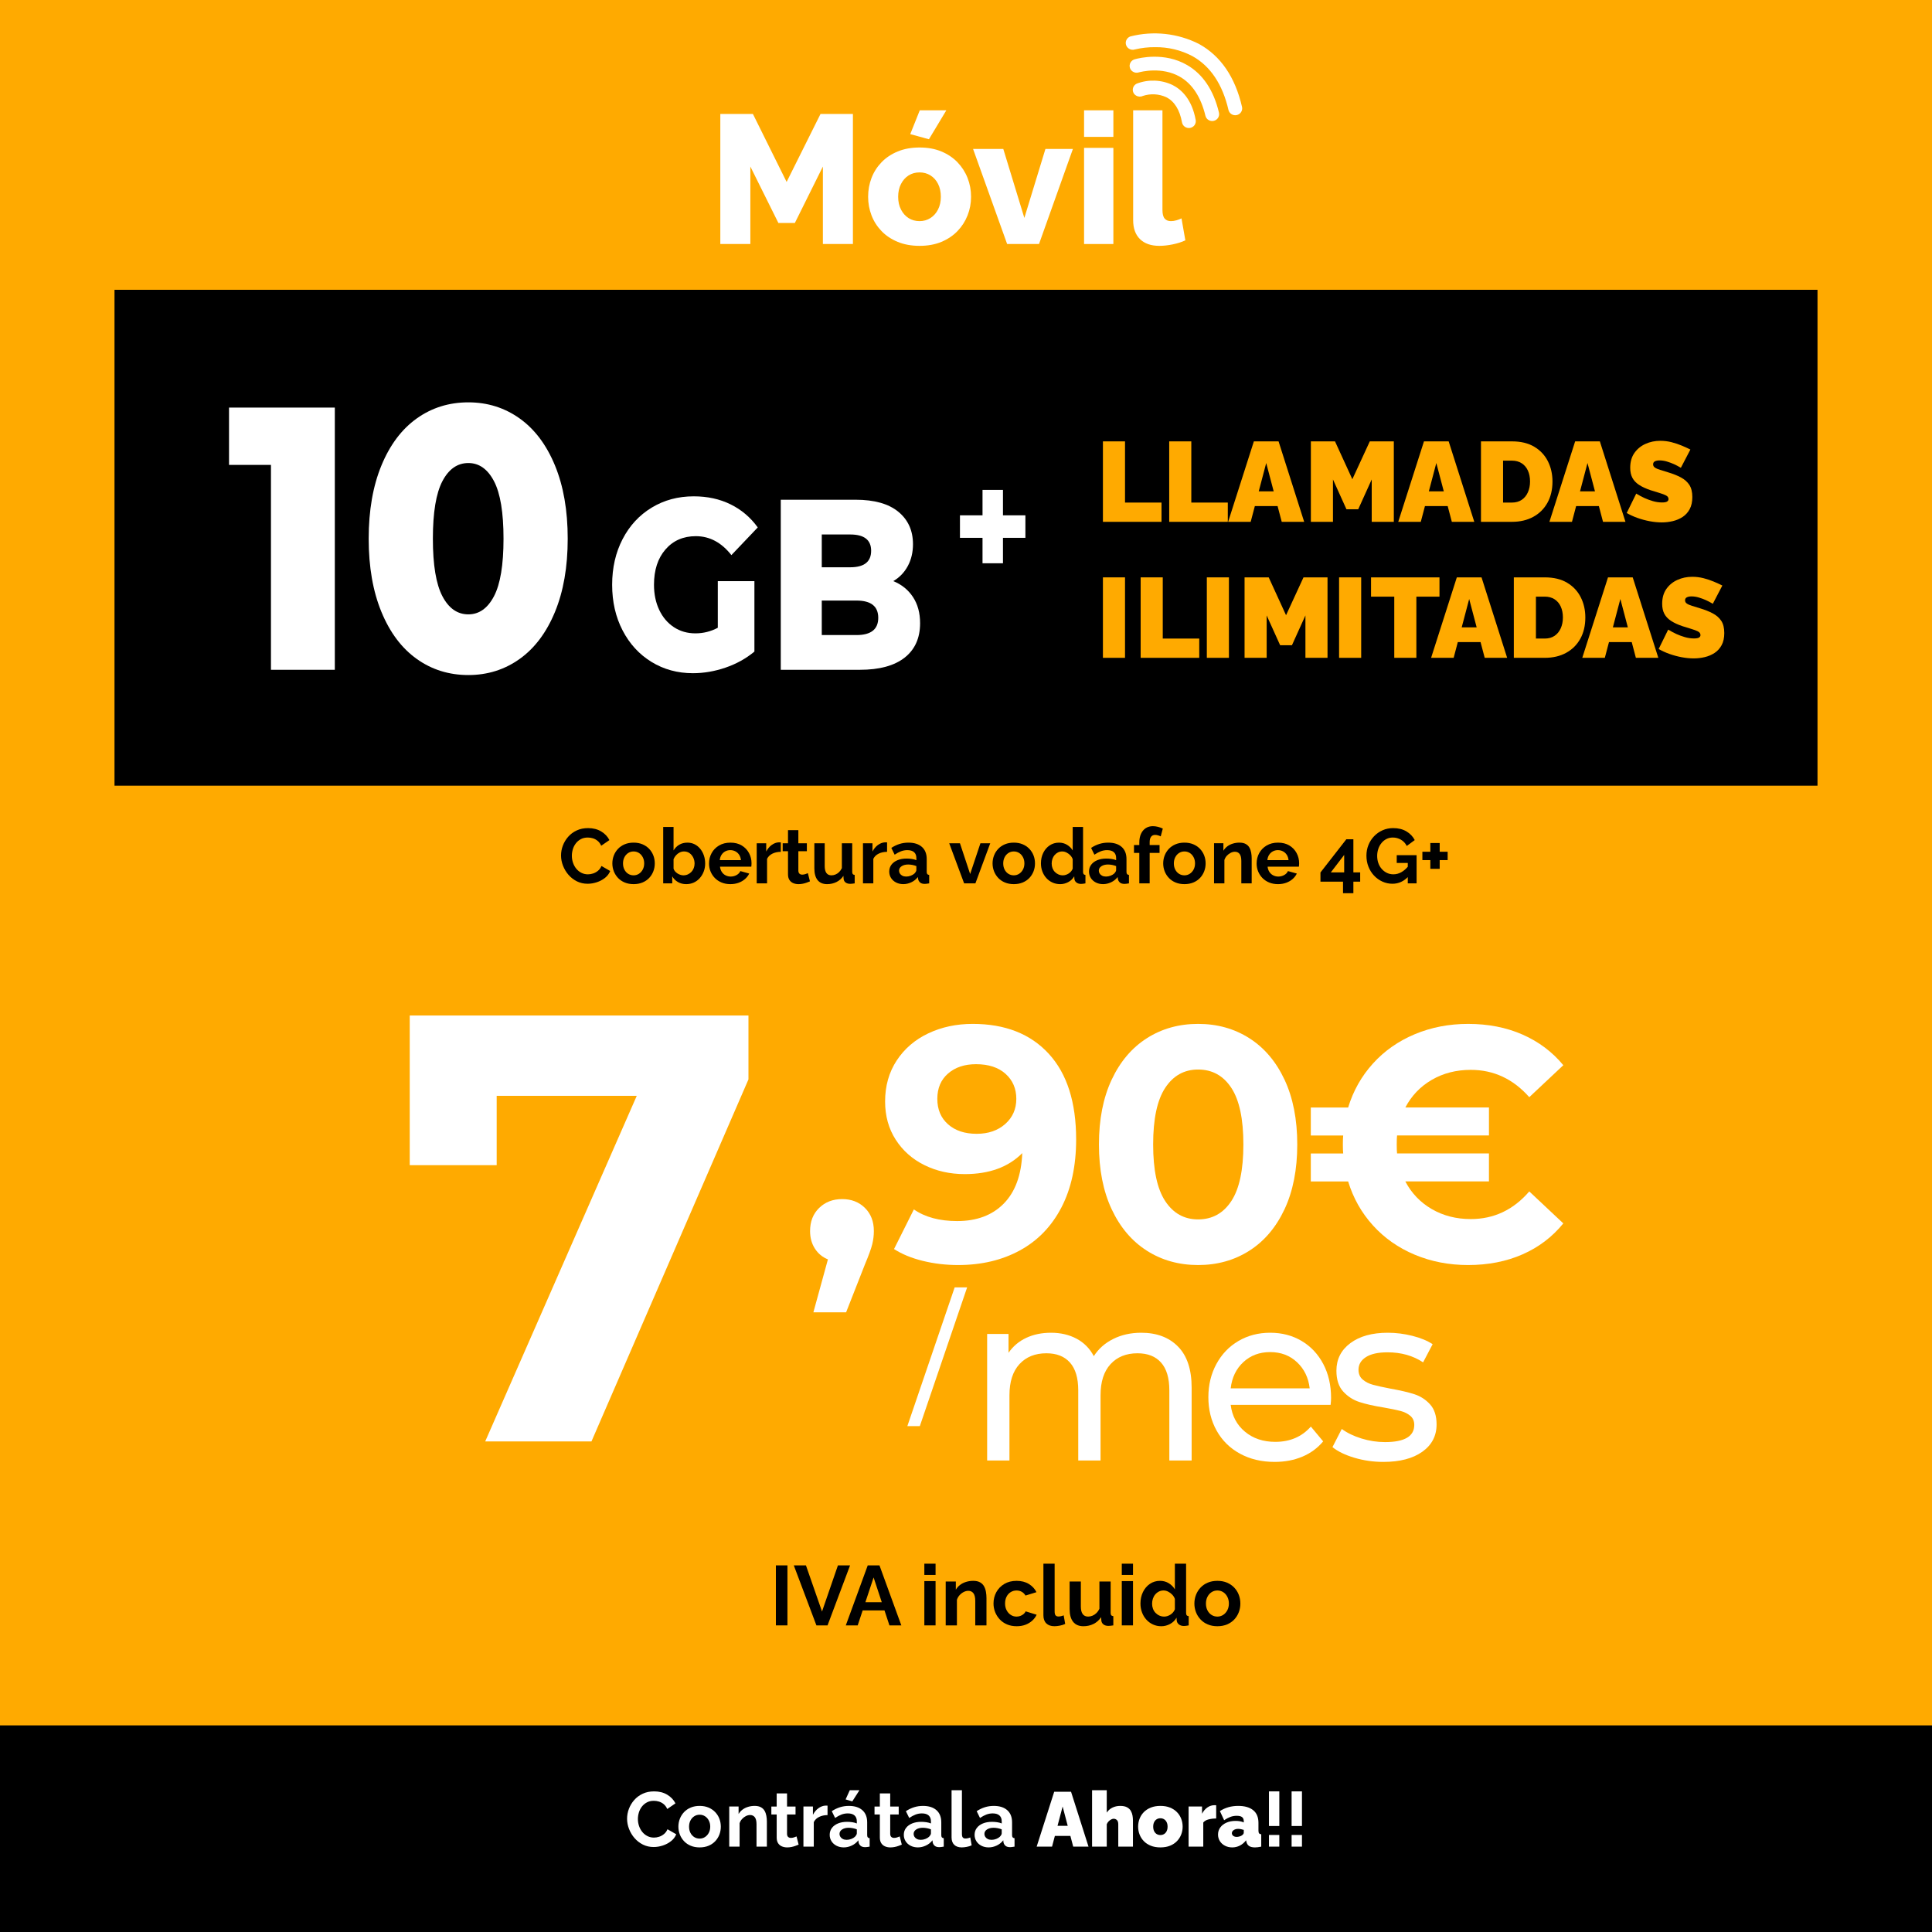 <?xml version="1.0" encoding="UTF-8"?>
<!-- Generator: Adobe Illustrator 16.0.0, SVG Export Plug-In . SVG Version: 6.00 Build 0)  -->
<svg xmlns="http://www.w3.org/2000/svg" xmlns:xlink="http://www.w3.org/1999/xlink" version="1.1" id="Capa_1" x="0px" y="0px" width="600px" height="600px" viewBox="-149.492 -638.114 600 600" xml:space="preserve">
<rect x="-149.492" y="-638.114" fill="#FFAA00" width="600" height="600"></rect>
<rect x="-149.492" y="-102.278" width="600" height="64.164"></rect>
<g>
	<path fill="#FFFFFF" d="M45.252-73.29c0-1.04,0.188-2.06,0.564-3.06c0.375-1,0.924-1.912,1.644-2.736   c0.72-0.824,1.6-1.479,2.64-1.968s2.224-0.732,3.552-0.732c1.568,0,2.924,0.345,4.068,1.032c1.144,0.688,1.996,1.584,2.556,2.688   l-2.544,1.752c-0.288-0.64-0.664-1.147-1.128-1.523c-0.464-0.376-0.96-0.64-1.488-0.792c-0.528-0.152-1.048-0.229-1.56-0.229   c-0.832,0-1.556,0.168-2.172,0.505c-0.616,0.336-1.132,0.775-1.548,1.319c-0.417,0.544-0.724,1.152-0.924,1.824   s-0.3,1.344-0.3,2.016c0,0.753,0.12,1.477,0.36,2.172c0.24,0.696,0.58,1.313,1.02,1.849s0.968,0.96,1.584,1.271   c0.616,0.313,1.292,0.469,2.028,0.469c0.528,0,1.063-0.088,1.608-0.265c0.543-0.176,1.048-0.456,1.512-0.84s0.824-0.88,1.08-1.488   l2.712,1.561c-0.336,0.848-0.884,1.568-1.644,2.16s-1.612,1.04-2.556,1.344c-0.944,0.304-1.88,0.456-2.808,0.456   c-1.216,0-2.328-0.252-3.336-0.756c-1.008-0.504-1.876-1.176-2.604-2.017c-0.729-0.84-1.296-1.783-1.704-2.832   C45.456-71.158,45.252-72.218,45.252-73.29z"></path>
</g>
<g>
	<path fill="#FFFFFF" d="M67.788-64.386c-1.024,0-1.944-0.171-2.76-0.511c-0.816-0.34-1.508-0.811-2.076-1.412   c-0.568-0.602-1.004-1.289-1.308-2.064c-0.304-0.775-0.456-1.591-0.456-2.445c0-0.869,0.152-1.692,0.456-2.468   c0.304-0.775,0.74-1.464,1.308-2.065c0.568-0.601,1.26-1.071,2.076-1.412c0.816-0.34,1.736-0.511,2.76-0.511   s1.94,0.171,2.748,0.511c0.808,0.341,1.5,0.812,2.076,1.412c0.576,0.602,1.012,1.29,1.308,2.065s0.444,1.599,0.444,2.468   c0,0.854-0.148,1.67-0.444,2.445s-0.728,1.463-1.296,2.064s-1.26,1.072-2.076,1.412C69.731-64.557,68.812-64.386,67.788-64.386z    M64.5-70.818c0,0.723,0.144,1.361,0.432,1.919s0.68,0.993,1.176,1.307c0.496,0.314,1.056,0.471,1.68,0.471   c0.608,0,1.16-0.161,1.656-0.482c0.496-0.322,0.892-0.761,1.188-1.318c0.296-0.557,0.444-1.196,0.444-1.919   c0-0.706-0.148-1.342-0.444-1.907c-0.296-0.564-0.692-1.004-1.188-1.318c-0.497-0.313-1.048-0.471-1.656-0.471   c-0.624,0-1.184,0.161-1.68,0.482c-0.496,0.322-0.888,0.762-1.176,1.318C64.644-72.18,64.5-71.54,64.5-70.818z"></path>
</g>
<g>
	<path fill="#FFFFFF" d="M88.667-64.626h-3.216v-6.954c0-0.993-0.176-1.719-0.528-2.176c-0.353-0.457-0.84-0.687-1.464-0.687   c-0.432,0-0.868,0.11-1.308,0.328c-0.44,0.22-0.836,0.521-1.188,0.902c-0.353,0.383-0.608,0.824-0.768,1.324v7.262h-3.216v-12.456   h2.904v2.323c0.32-0.537,0.728-0.992,1.224-1.364s1.068-0.656,1.716-0.854c0.648-0.197,1.332-0.297,2.052-0.297   c0.784,0,1.428,0.14,1.932,0.416s0.888,0.648,1.152,1.115c0.264,0.467,0.448,0.992,0.552,1.578   c0.104,0.585,0.156,1.179,0.156,1.779V-64.626z"></path>
</g>
<g>
	<path fill="#FFFFFF" d="M98.531-65.25c-0.272,0.112-0.6,0.24-0.984,0.384c-0.384,0.145-0.796,0.26-1.236,0.349   c-0.44,0.087-0.884,0.132-1.332,0.132c-0.592,0-1.137-0.104-1.632-0.31c-0.496-0.206-0.892-0.535-1.188-0.986   c-0.296-0.452-0.444-1.042-0.444-1.771v-7.157h-1.656v-2.472h1.656v-4.08h3.216v4.08h2.64v2.472h-2.64v6.064   c0.016,0.427,0.136,0.734,0.36,0.924s0.504,0.284,0.84,0.284s0.664-0.056,0.984-0.168c0.32-0.112,0.576-0.208,0.768-0.288   L98.531-65.25z"></path>
</g>
<g>
	<path fill="#FFFFFF" d="M107.507-74.418c-0.976,0-1.848,0.188-2.616,0.564s-1.32,0.916-1.656,1.619v7.608h-3.216v-12.456h2.952   v2.568c0.448-0.864,1.016-1.544,1.704-2.04c0.688-0.496,1.416-0.769,2.184-0.816c0.176,0,0.312,0,0.408,0   c0.096,0,0.176,0.009,0.24,0.024V-74.418z"></path>
</g>
<g>
	<path fill="#FFFFFF" d="M108.178-68.299c0-0.806,0.228-1.514,0.684-2.122s1.092-1.079,1.908-1.411s1.752-0.498,2.808-0.498   c0.528,0,1.064,0.04,1.608,0.12s1.016,0.208,1.416,0.384v-0.669c0-0.785-0.236-1.39-0.708-1.814   c-0.472-0.424-1.172-0.637-2.1-0.637c-0.688,0-1.344,0.12-1.968,0.36s-1.28,0.592-1.968,1.056l-1.032-2.111   c0.832-0.544,1.684-0.952,2.556-1.225c0.872-0.271,1.788-0.408,2.748-0.408c1.792,0,3.188,0.442,4.188,1.326   c1,0.883,1.5,2.145,1.5,3.785v3.951c0,0.331,0.06,0.568,0.18,0.71s0.316,0.229,0.588,0.26v2.616   c-0.288,0.048-0.548,0.088-0.78,0.12s-0.428,0.048-0.588,0.048c-0.64,0-1.125-0.144-1.452-0.432   c-0.328-0.288-0.532-0.64-0.612-1.057l-0.072-0.647c-0.544,0.704-1.224,1.248-2.04,1.632s-1.648,0.576-2.496,0.576   c-0.832,0-1.58-0.171-2.244-0.51c-0.664-0.34-1.185-0.807-1.56-1.399C108.366-66.888,108.178-67.556,108.178-68.299z    M116.001-67.674c0.176-0.188,0.32-0.374,0.432-0.562c0.112-0.188,0.168-0.358,0.168-0.515v-1.241   c-0.384-0.155-0.8-0.276-1.248-0.362c-0.448-0.085-0.872-0.129-1.272-0.129c-0.832,0-1.516,0.176-2.052,0.527   c-0.537,0.351-0.804,0.814-0.804,1.392c0,0.313,0.088,0.609,0.264,0.89c0.176,0.28,0.432,0.507,0.768,0.679s0.735,0.257,1.2,0.257   c0.48,0,0.952-0.089,1.416-0.269C115.337-67.187,115.714-67.408,116.001-67.674z M115.186-78.666l-2.064-0.624l1.296-2.855h3   L115.186-78.666z"></path>
</g>
<g>
	<path fill="#FFFFFF" d="M130.571-65.25c-0.272,0.112-0.6,0.24-0.984,0.384c-0.384,0.145-0.796,0.26-1.236,0.349   c-0.44,0.087-0.884,0.132-1.332,0.132c-0.592,0-1.137-0.104-1.632-0.31c-0.496-0.206-0.892-0.535-1.188-0.986   c-0.296-0.452-0.444-1.042-0.444-1.771v-7.157h-1.656v-2.472h1.656v-4.08h3.216v4.08h2.64v2.472h-2.64v6.064   c0.016,0.427,0.136,0.734,0.36,0.924s0.504,0.284,0.84,0.284s0.664-0.056,0.984-0.168c0.32-0.112,0.576-0.208,0.768-0.288   L130.571-65.25z"></path>
</g>
<g>
	<path fill="#FFFFFF" d="M131.194-68.299c0-0.806,0.228-1.514,0.684-2.122s1.092-1.079,1.908-1.411s1.752-0.498,2.808-0.498   c0.528,0,1.064,0.04,1.608,0.12s1.016,0.208,1.416,0.384v-0.669c0-0.785-0.236-1.39-0.708-1.814   c-0.472-0.424-1.172-0.637-2.1-0.637c-0.688,0-1.344,0.12-1.968,0.36s-1.28,0.592-1.968,1.056l-1.032-2.111   c0.832-0.544,1.684-0.952,2.556-1.225c0.872-0.271,1.788-0.408,2.748-0.408c1.792,0,3.188,0.442,4.188,1.326   c1,0.883,1.5,2.145,1.5,3.785v3.951c0,0.331,0.06,0.568,0.18,0.71s0.316,0.229,0.588,0.26v2.616   c-0.288,0.048-0.548,0.088-0.78,0.12s-0.428,0.048-0.588,0.048c-0.64,0-1.125-0.144-1.452-0.432   c-0.328-0.288-0.532-0.64-0.612-1.057l-0.072-0.647c-0.544,0.704-1.224,1.248-2.04,1.632s-1.648,0.576-2.496,0.576   c-0.832,0-1.58-0.171-2.244-0.51c-0.664-0.34-1.185-0.807-1.56-1.399C131.382-66.888,131.194-67.556,131.194-68.299z    M139.018-67.674c0.176-0.188,0.32-0.374,0.432-0.562c0.112-0.188,0.168-0.358,0.168-0.515v-1.241   c-0.384-0.155-0.8-0.276-1.248-0.362c-0.448-0.085-0.872-0.129-1.272-0.129c-0.832,0-1.516,0.176-2.052,0.527   c-0.537,0.351-0.804,0.814-0.804,1.392c0,0.313,0.088,0.609,0.264,0.89c0.176,0.28,0.432,0.507,0.768,0.679s0.735,0.257,1.2,0.257   c0.48,0,0.952-0.089,1.416-0.269C138.354-67.187,138.73-67.408,139.018-67.674z"></path>
</g>
<g>
	<path fill="#FFFFFF" d="M146.026-82.146h3.216v13.53c0,0.579,0.096,0.968,0.288,1.169c0.192,0.2,0.456,0.301,0.792,0.301   c0.256,0,0.52-0.032,0.792-0.097c0.272-0.063,0.512-0.144,0.72-0.24l0.432,2.448c-0.432,0.208-0.936,0.368-1.512,0.48   c-0.576,0.111-1.096,0.168-1.56,0.168c-1.008,0-1.788-0.269-2.34-0.807c-0.552-0.537-0.828-1.304-0.828-2.298V-82.146z"></path>
</g>
<g>
	<path fill="#FFFFFF" d="M153.177-68.299c0-0.806,0.228-1.514,0.684-2.122s1.092-1.079,1.908-1.411s1.752-0.498,2.808-0.498   c0.528,0,1.064,0.04,1.608,0.12s1.016,0.208,1.416,0.384v-0.669c0-0.785-0.236-1.39-0.708-1.814   c-0.472-0.424-1.172-0.637-2.1-0.637c-0.688,0-1.344,0.12-1.968,0.36s-1.28,0.592-1.968,1.056l-1.032-2.111   c0.832-0.544,1.684-0.952,2.556-1.225c0.872-0.271,1.788-0.408,2.748-0.408c1.792,0,3.188,0.442,4.188,1.326   c1,0.883,1.5,2.145,1.5,3.785v3.951c0,0.331,0.06,0.568,0.18,0.71s0.316,0.229,0.588,0.26v2.616   c-0.288,0.048-0.548,0.088-0.78,0.12s-0.428,0.048-0.588,0.048c-0.64,0-1.125-0.144-1.452-0.432   c-0.328-0.288-0.532-0.64-0.612-1.057l-0.072-0.647c-0.544,0.704-1.224,1.248-2.04,1.632s-1.648,0.576-2.496,0.576   c-0.832,0-1.58-0.171-2.244-0.51c-0.664-0.34-1.185-0.807-1.56-1.399C153.365-66.888,153.177-67.556,153.177-68.299z M161-67.674   c0.176-0.188,0.32-0.374,0.432-0.562c0.112-0.188,0.168-0.358,0.168-0.515v-1.241c-0.384-0.155-0.8-0.276-1.248-0.362   c-0.448-0.085-0.872-0.129-1.272-0.129c-0.832,0-1.516,0.176-2.052,0.527c-0.537,0.351-0.804,0.814-0.804,1.392   c0,0.313,0.088,0.609,0.264,0.89c0.176,0.28,0.432,0.507,0.768,0.679s0.735,0.257,1.2,0.257c0.48,0,0.952-0.089,1.416-0.269   C160.336-67.187,160.713-67.408,161-67.674z"></path>
</g>
<g>
	<path fill="#FFFFFF" d="M177.9-81.666h5.232l5.424,17.04h-4.752l-0.881-3.336h-4.814l-0.881,3.336h-4.776L177.9-81.666z    M182.1-71.082l-1.583-6l-1.583,6H182.1z"></path>
</g>
<g>
	<path fill="#FFFFFF" d="M202.356-64.626h-4.56v-6.931c0-0.609-0.14-1.05-0.42-1.323c-0.28-0.273-0.628-0.41-1.044-0.41   c-0.192,0-0.429,0.068-0.708,0.204c-0.28,0.137-0.548,0.333-0.804,0.591c-0.256,0.257-0.456,0.56-0.6,0.908v6.961h-4.56v-17.52   h4.56v6.948c0.448-0.677,1.036-1.191,1.764-1.546c0.728-0.354,1.532-0.531,2.412-0.531c0.896,0,1.608,0.146,2.136,0.437   s0.92,0.665,1.176,1.121c0.255,0.457,0.428,0.944,0.516,1.464c0.088,0.519,0.132,1.007,0.132,1.463V-64.626z"></path>
</g>
<g>
	<path fill="#FFFFFF" d="M210.876-64.386c-1.12,0-2.112-0.174-2.976-0.52c-0.864-0.347-1.588-0.822-2.172-1.428   c-0.584-0.606-1.024-1.295-1.32-2.065c-0.296-0.771-0.444-1.582-0.444-2.432s0.147-1.664,0.444-2.443   c0.296-0.778,0.736-1.467,1.32-2.064c0.583-0.598,1.308-1.07,2.172-1.417c0.864-0.346,1.856-0.52,2.976-0.52   c1.136,0,2.132,0.174,2.988,0.52c0.856,0.347,1.576,0.819,2.16,1.417c0.584,0.598,1.023,1.286,1.32,2.064   c0.296,0.779,0.444,1.594,0.444,2.443s-0.148,1.66-0.444,2.432c-0.296,0.771-0.736,1.459-1.32,2.065   c-0.584,0.605-1.304,1.081-2.16,1.428C213.008-64.56,212.012-64.386,210.876-64.386z M208.644-70.83   c0,0.538,0.096,1.003,0.288,1.395c0.192,0.392,0.456,0.691,0.792,0.898c0.336,0.208,0.72,0.312,1.152,0.312   c0.432,0,0.816-0.104,1.152-0.312c0.336-0.207,0.6-0.507,0.792-0.898s0.288-0.856,0.288-1.395s-0.096-1.002-0.288-1.395   c-0.192-0.392-0.456-0.69-0.792-0.898c-0.336-0.207-0.72-0.311-1.152-0.311c-0.432,0-0.816,0.104-1.152,0.311   c-0.336,0.208-0.6,0.507-0.792,0.898C208.74-71.832,208.644-71.368,208.644-70.83z"></path>
</g>
<g>
	<path fill="#FFFFFF" d="M228.203-73.362c-0.88,0-1.68,0.097-2.4,0.288c-0.72,0.192-1.256,0.513-1.608,0.96v7.488h-4.56v-12.456   h4.176v2.232c0.448-0.849,1.008-1.5,1.68-1.956c0.672-0.456,1.384-0.685,2.136-0.685c0.176,0,0.3,0,0.372,0   c0.072,0,0.14,0.009,0.204,0.024V-73.362z"></path>
	<path fill="#FFFFFF" d="M228.778-68.372c0-0.833,0.232-1.568,0.696-2.205s1.108-1.137,1.932-1.498   c0.824-0.361,1.764-0.543,2.82-0.543c0.496,0,0.964,0.04,1.404,0.12c0.44,0.08,0.82,0.2,1.14,0.36v-0.385   c0-0.568-0.172-0.99-0.516-1.267c-0.344-0.275-0.9-0.413-1.668-0.413c-0.705,0-1.364,0.116-1.98,0.349   c-0.616,0.231-1.26,0.572-1.932,1.02l-1.32-2.832c0.848-0.544,1.74-0.948,2.676-1.212s1.94-0.396,3.012-0.396   c2,0,3.548,0.441,4.644,1.324c1.096,0.883,1.644,2.19,1.644,3.924v2.39c0,0.421,0.064,0.714,0.192,0.878   c0.127,0.164,0.352,0.262,0.672,0.293v3.84c-0.368,0.08-0.716,0.14-1.044,0.18c-0.328,0.04-0.621,0.061-0.876,0.061   c-0.816,0-1.437-0.148-1.86-0.444s-0.7-0.731-0.828-1.308l-0.096-0.456c-0.56,0.72-1.208,1.268-1.944,1.644   c-0.736,0.376-1.521,0.564-2.352,0.564c-0.832,0-1.584-0.174-2.256-0.52c-0.672-0.346-1.2-0.821-1.584-1.427   C228.97-66.938,228.778-67.617,228.778-68.372z M236.17-68.104c0.176-0.121,0.32-0.253,0.432-0.397   c0.112-0.144,0.168-0.291,0.168-0.442v-0.885c-0.256-0.091-0.548-0.166-0.876-0.228c-0.328-0.06-0.62-0.09-0.876-0.09   c-0.544,0-1.004,0.128-1.38,0.386c-0.376,0.257-0.564,0.582-0.564,0.976c0,0.212,0.064,0.404,0.192,0.578   c0.128,0.175,0.304,0.311,0.528,0.409c0.224,0.098,0.48,0.146,0.768,0.146c0.271,0,0.556-0.041,0.852-0.124   C235.71-67.858,235.962-67.968,236.17-68.104z"></path>
</g>
<g>
	<path fill="#FFFFFF" d="M244.596-71.034v-10.752h3.216v10.752H244.596z M244.596-64.626v-3.624h3.216v3.624H244.596z"></path>
</g>
<g>
	<path fill="#FFFFFF" d="M251.628-71.034v-10.752h3.216v10.752H251.628z M251.628-64.626v-3.624h3.216v3.624H251.628z"></path>
</g>
<rect x="-113.932" y="-548.114" width="528.88" height="154"></rect>
<g>
	<path d="M91.465-133.337v-18.635h3.589v18.635H91.465z"></path>
</g>
<g>
	<path d="M100.801-151.972l4.993,14.331l4.941-14.331h3.771l-6.996,18.635h-3.458l-7.021-18.635H100.801z"></path>
</g>
<g>
	<path d="M119.993-151.972h3.641l6.787,18.635h-3.692l-1.535-4.646h-6.779l-1.542,4.646h-3.693L119.993-151.972z M124.353-140.528   l-2.54-7.69l-2.553,7.69H124.353z"></path>
</g>
<g>
	<path d="M137.571-149.006v-3.491h3.484v3.491H137.571z M137.571-133.337v-13.753h3.484v13.753H137.571z"></path>
	<path d="M156.866-133.337h-3.484v-7.605c0-1.086-0.191-1.879-0.572-2.38c-0.381-0.5-0.91-0.75-1.586-0.75   c-0.468,0-0.94,0.12-1.417,0.359c-0.477,0.24-0.906,0.568-1.288,0.987s-0.659,0.901-0.832,1.448v7.941h-3.484v-13.622h3.146v2.541   c0.347-0.588,0.789-1.085,1.326-1.492c0.537-0.406,1.157-0.718,1.859-0.934s1.443-0.325,2.223-0.325   c0.85,0,1.547,0.152,2.094,0.455c0.546,0.303,0.962,0.709,1.248,1.22s0.485,1.085,0.598,1.726s0.169,1.289,0.169,1.946V-133.337z"></path>
	<path d="M166.254-133.074c-1.11,0-2.106-0.187-2.991-0.559c-0.884-0.372-1.638-0.891-2.262-1.557   c-0.625-0.666-1.105-1.423-1.443-2.271c-0.338-0.848-0.507-1.739-0.507-2.674c0-1.28,0.29-2.452,0.871-3.517   c0.581-1.064,1.409-1.917,2.483-2.557c1.075-0.64,2.349-0.96,3.823-0.96s2.739,0.324,3.797,0.971   c1.057,0.647,1.846,1.496,2.366,2.546l-3.406,1.05c-0.295-0.507-0.685-0.896-1.17-1.168c-0.485-0.271-1.023-0.407-1.612-0.407   c-0.659,0-1.261,0.167-1.807,0.502c-0.546,0.334-0.976,0.807-1.288,1.416s-0.468,1.318-0.468,2.125c0,0.79,0.16,1.489,0.481,2.099   s0.75,1.089,1.287,1.441c0.537,0.352,1.135,0.528,1.794,0.528c0.416,0,0.81-0.07,1.183-0.21c0.373-0.14,0.707-0.333,1.001-0.578   c0.294-0.245,0.511-0.525,0.65-0.84l3.407,1.05c-0.312,0.683-0.767,1.295-1.365,1.837c-0.598,0.542-1.3,0.967-2.106,1.273   C168.165-133.228,167.259-133.074,166.254-133.074z"></path>
	<path d="M174.549-152.497h3.485v14.797c0,0.632,0.104,1.058,0.312,1.277c0.208,0.22,0.494,0.329,0.858,0.329   c0.277,0,0.563-0.035,0.858-0.105c0.294-0.07,0.555-0.158,0.78-0.263l0.468,2.677c-0.468,0.228-1.014,0.403-1.638,0.525   c-0.624,0.123-1.188,0.184-1.69,0.184c-1.092,0-1.937-0.294-2.535-0.882s-0.897-1.426-0.897-2.513V-152.497z"></path>
	<path d="M182.688-138.431v-8.528h3.485v7.754c0,1.038,0.19,1.819,0.572,2.347c0.381,0.527,0.944,0.791,1.69,0.791   c0.451,0,0.897-0.09,1.339-0.27c0.442-0.18,0.849-0.449,1.222-0.81c0.373-0.36,0.689-0.814,0.949-1.363v-8.45h3.485v9.698   c0,0.363,0.065,0.622,0.195,0.778s0.342,0.25,0.637,0.285v2.861c-0.347,0.053-0.637,0.092-0.871,0.118   c-0.234,0.026-0.447,0.04-0.637,0.04c-0.624,0-1.131-0.144-1.521-0.43c-0.39-0.286-0.62-0.68-0.689-1.183l-0.078-1.091   c-0.607,0.918-1.387,1.617-2.34,2.093c-0.954,0.476-2.002,0.715-3.146,0.715c-1.404,0-2.471-0.455-3.199-1.365   C183.052-135.349,182.688-136.68,182.688-138.431z"></path>
	<path d="M198.889-149.006v-3.491h3.484v3.491H198.889z M198.889-133.337v-13.753h3.484v13.753H198.889z"></path>
	<path d="M204.688-140.135c0-1.315,0.26-2.504,0.78-3.569c0.52-1.064,1.239-1.908,2.159-2.531c0.918-0.623,1.967-0.935,3.146-0.935   c1.005,0,1.911,0.25,2.717,0.748c0.806,0.499,1.435,1.133,1.885,1.903v-7.979h3.485v15.223c0,0.368,0.061,0.63,0.182,0.788   c0.121,0.157,0.329,0.254,0.624,0.289v2.861c-0.607,0.122-1.101,0.184-1.482,0.184c-0.624,0-1.14-0.157-1.547-0.472   s-0.637-0.726-0.689-1.234l-0.052-0.866c-0.503,0.857-1.184,1.514-2.042,1.968c-0.858,0.455-1.755,0.683-2.691,0.683   c-0.937,0-1.799-0.182-2.588-0.545s-1.474-0.865-2.054-1.505c-0.581-0.64-1.032-1.389-1.352-2.245   C204.848-138.227,204.688-139.148,204.688-140.135z M215.375-138.333v-3.218c-0.173-0.498-0.451-0.944-0.832-1.339   s-0.806-0.708-1.274-0.94c-0.468-0.231-0.936-0.348-1.404-0.348c-0.538,0-1.023,0.112-1.457,0.334   c-0.434,0.223-0.811,0.524-1.131,0.902c-0.321,0.377-0.563,0.815-0.728,1.313c-0.165,0.498-0.247,1.021-0.247,1.57   s0.091,1.069,0.273,1.558c0.182,0.489,0.446,0.914,0.793,1.274c0.347,0.36,0.75,0.644,1.209,0.85   c0.459,0.206,0.958,0.309,1.496,0.309c0.329,0,0.663-0.056,1.001-0.167s0.659-0.266,0.962-0.463   c0.303-0.197,0.572-0.438,0.806-0.721C215.077-137.701,215.254-138.006,215.375-138.333z"></path>
	<path d="M228.586-133.074c-1.11,0-2.106-0.187-2.991-0.559c-0.884-0.372-1.634-0.886-2.249-1.544   c-0.616-0.657-1.088-1.41-1.417-2.258c-0.33-0.848-0.494-1.739-0.494-2.673c0-0.952,0.165-1.851,0.494-2.699   c0.329-0.848,0.802-1.601,1.417-2.259c0.615-0.657,1.365-1.172,2.249-1.544c0.884-0.372,1.881-0.558,2.991-0.558   c1.109,0,2.102,0.187,2.978,0.558c0.875,0.373,1.625,0.887,2.25,1.544c0.624,0.658,1.096,1.411,1.417,2.259   s0.481,1.748,0.481,2.699c0,0.934-0.161,1.825-0.481,2.673s-0.789,1.601-1.404,2.258c-0.615,0.658-1.365,1.173-2.249,1.544   C230.692-133.261,229.695-133.074,228.586-133.074z M225.023-140.109c0,0.79,0.156,1.489,0.468,2.099s0.737,1.086,1.274,1.429   c0.537,0.343,1.144,0.515,1.82,0.515c0.659,0,1.257-0.176,1.794-0.528c0.537-0.352,0.966-0.832,1.287-1.441   s0.481-1.309,0.481-2.099c0-0.772-0.16-1.468-0.481-2.086c-0.321-0.618-0.75-1.098-1.287-1.441   c-0.538-0.343-1.136-0.515-1.794-0.515c-0.676,0-1.283,0.176-1.82,0.528c-0.538,0.352-0.962,0.833-1.274,1.442   S225.023-140.898,225.023-140.109z"></path>
</g>
<g>
	<path d="M24.743-372.441c0-1.04,0.188-2.06,0.564-3.06c0.375-1,0.924-1.912,1.644-2.736c0.72-0.824,1.6-1.479,2.64-1.968   s2.224-0.732,3.552-0.732c1.568,0,2.924,0.345,4.068,1.032c1.144,0.688,1.996,1.584,2.556,2.688l-2.544,1.752   c-0.288-0.64-0.664-1.147-1.128-1.523c-0.464-0.376-0.96-0.64-1.488-0.792c-0.528-0.152-1.048-0.229-1.56-0.229   c-0.832,0-1.556,0.168-2.172,0.505c-0.616,0.336-1.132,0.775-1.548,1.319c-0.417,0.544-0.724,1.152-0.924,1.824   s-0.3,1.344-0.3,2.016c0,0.753,0.12,1.477,0.36,2.172c0.24,0.696,0.58,1.313,1.02,1.849s0.968,0.96,1.584,1.271   c0.616,0.313,1.292,0.469,2.028,0.469c0.528,0,1.063-0.088,1.608-0.265c0.543-0.176,1.048-0.456,1.512-0.84s0.824-0.88,1.08-1.488   l2.712,1.561c-0.336,0.848-0.884,1.568-1.644,2.16s-1.612,1.04-2.556,1.344c-0.944,0.304-1.88,0.456-2.808,0.456   c-1.216,0-2.328-0.252-3.336-0.756c-1.008-0.504-1.876-1.176-2.604-2.017c-0.729-0.84-1.296-1.783-1.704-2.832   C24.947-370.31,24.743-371.369,24.743-372.441z"></path>
</g>
<g>
	<path d="M47.279-363.537c-1.024,0-1.944-0.171-2.76-0.511c-0.816-0.34-1.508-0.811-2.076-1.412   c-0.568-0.602-1.004-1.289-1.308-2.064c-0.304-0.775-0.456-1.591-0.456-2.445c0-0.869,0.152-1.692,0.456-2.468   c0.304-0.775,0.74-1.464,1.308-2.065c0.568-0.601,1.26-1.071,2.076-1.412c0.816-0.34,1.736-0.511,2.76-0.511   s1.94,0.171,2.748,0.511c0.808,0.341,1.5,0.812,2.076,1.412c0.576,0.602,1.012,1.29,1.308,2.065s0.444,1.599,0.444,2.468   c0,0.854-0.148,1.67-0.444,2.445s-0.728,1.463-1.296,2.064s-1.26,1.072-2.076,1.412C49.223-363.708,48.303-363.537,47.279-363.537z    M43.991-369.97c0,0.723,0.144,1.361,0.432,1.919s0.68,0.993,1.176,1.307c0.496,0.314,1.056,0.471,1.68,0.471   c0.608,0,1.16-0.161,1.656-0.482c0.496-0.322,0.892-0.761,1.188-1.318c0.296-0.557,0.444-1.196,0.444-1.919   c0-0.706-0.148-1.342-0.444-1.907c-0.296-0.564-0.692-1.004-1.188-1.318c-0.497-0.313-1.048-0.471-1.656-0.471   c-0.624,0-1.184,0.161-1.68,0.482c-0.496,0.322-0.888,0.762-1.176,1.318C44.135-371.331,43.991-370.691,43.991-369.97z"></path>
</g>
<g>
	<path d="M63.622-363.537c-0.96,0-1.816-0.216-2.568-0.648c-0.752-0.432-1.344-1.023-1.776-1.775v2.184H56.47v-17.52h3.216v7.296   c0.448-0.752,1.036-1.345,1.764-1.776s1.58-0.648,2.556-0.648c0.816,0,1.56,0.171,2.232,0.511c0.672,0.341,1.252,0.812,1.74,1.412   c0.488,0.602,0.864,1.29,1.128,2.065c0.264,0.775,0.396,1.606,0.396,2.492s-0.148,1.717-0.444,2.492s-0.708,1.46-1.236,2.053   c-0.528,0.594-1.148,1.053-1.86,1.377C65.25-363.7,64.47-363.537,63.622-363.537z M62.734-366.273c0.512,0,0.98-0.098,1.404-0.294   s0.792-0.459,1.104-0.789c0.312-0.329,0.552-0.718,0.72-1.165s0.252-0.914,0.252-1.401c0-0.675-0.14-1.298-0.42-1.871   c-0.28-0.573-0.664-1.032-1.152-1.378c-0.488-0.345-1.061-0.518-1.716-0.518c-0.464,0-0.908,0.106-1.332,0.318   s-0.8,0.498-1.128,0.858c-0.328,0.361-0.588,0.77-0.78,1.225v2.942c0.096,0.314,0.252,0.597,0.468,0.849   c0.216,0.251,0.468,0.467,0.756,0.647c0.288,0.181,0.588,0.321,0.9,0.423C62.122-366.324,62.43-366.273,62.734-366.273z"></path>
</g>
<g>
	<path d="M77.326-363.537c-1.008,0-1.92-0.171-2.736-0.51c-0.816-0.341-1.512-0.808-2.088-1.4c-0.576-0.594-1.02-1.274-1.332-2.041   c-0.312-0.768-0.468-1.579-0.468-2.433c0-1.187,0.268-2.271,0.804-3.253c0.536-0.98,1.304-1.768,2.304-2.361   c1-0.593,2.18-0.891,3.54-0.891c1.376,0,2.552,0.298,3.528,0.892c0.976,0.595,1.724,1.379,2.244,2.354s0.78,2.024,0.78,3.149   c0,0.19-0.008,0.385-0.024,0.583c-0.016,0.198-0.032,0.36-0.048,0.487h-9.72c0.063,0.625,0.252,1.172,0.564,1.641   c0.312,0.47,0.712,0.825,1.2,1.067c0.488,0.242,1.012,0.363,1.572,0.363c0.64,0,1.244-0.155,1.812-0.468   c0.568-0.312,0.956-0.724,1.164-1.236l2.76,0.769c-0.304,0.64-0.74,1.208-1.308,1.704c-0.568,0.496-1.236,0.884-2.004,1.164   C79.102-363.678,78.253-363.537,77.326-363.537z M74.038-371.001h6.576c-0.064-0.626-0.244-1.169-0.54-1.631   c-0.296-0.461-0.684-0.82-1.164-1.078c-0.48-0.259-1.016-0.388-1.608-0.388c-0.576,0-1.1,0.129-1.572,0.388   c-0.472,0.258-0.856,0.617-1.152,1.078C74.282-372.17,74.102-371.627,74.038-371.001z"></path>
</g>
<g>
	<path d="M92.999-373.569c-0.976,0-1.848,0.188-2.616,0.564s-1.32,0.916-1.656,1.619v7.608h-3.216v-12.456h2.952v2.568   c0.448-0.864,1.016-1.544,1.704-2.04c0.688-0.496,1.416-0.769,2.184-0.816c0.176,0,0.312,0,0.408,0c0.096,0,0.176,0.009,0.24,0.024   V-373.569z"></path>
</g>
<g>
	<path d="M102.046-364.401c-0.272,0.112-0.6,0.24-0.984,0.384c-0.384,0.145-0.796,0.26-1.236,0.349   c-0.44,0.087-0.884,0.132-1.332,0.132c-0.592,0-1.137-0.104-1.632-0.31c-0.496-0.206-0.892-0.535-1.188-0.986   c-0.296-0.452-0.444-1.042-0.444-1.771v-7.157h-1.656v-2.472h1.656v-4.08h3.216v4.08h2.64v2.472h-2.64v6.064   c0.016,0.427,0.136,0.734,0.36,0.924s0.504,0.284,0.84,0.284s0.664-0.056,0.984-0.168c0.32-0.112,0.576-0.208,0.768-0.288   L102.046-364.401z"></path>
</g>
<g>
	<path d="M103.414-368.436v-7.798h3.216v7.091c0,0.948,0.176,1.664,0.528,2.146c0.352,0.482,0.872,0.724,1.56,0.724   c0.416,0,0.828-0.082,1.236-0.247c0.408-0.164,0.784-0.41,1.128-0.74c0.344-0.329,0.636-0.744,0.876-1.246v-7.727h3.216v8.868   c0,0.332,0.06,0.568,0.18,0.711c0.12,0.143,0.315,0.229,0.588,0.261v2.616c-0.32,0.048-0.588,0.084-0.804,0.108   c-0.216,0.023-0.412,0.035-0.588,0.035c-0.576,0-1.044-0.131-1.404-0.393c-0.36-0.262-0.572-0.622-0.636-1.081l-0.072-0.997   c-0.561,0.84-1.28,1.478-2.16,1.913c-0.88,0.436-1.848,0.654-2.904,0.654c-1.296,0-2.28-0.416-2.952-1.248   S103.414-366.834,103.414-368.436z"></path>
</g>
<g>
	<path d="M125.997-373.569c-0.976,0-1.848,0.188-2.616,0.564s-1.32,0.916-1.656,1.619v7.608h-3.216v-12.456h2.952v2.568   c0.448-0.864,1.016-1.544,1.704-2.04c0.688-0.496,1.416-0.769,2.184-0.816c0.176,0,0.312,0,0.408,0c0.096,0,0.176,0.009,0.24,0.024   V-373.569z"></path>
</g>
<g>
	<path d="M126.669-367.45c0-0.806,0.228-1.514,0.684-2.122s1.092-1.079,1.908-1.411s1.752-0.498,2.808-0.498   c0.528,0,1.064,0.04,1.608,0.12s1.016,0.208,1.416,0.384v-0.669c0-0.785-0.236-1.39-0.708-1.814   c-0.472-0.424-1.172-0.637-2.1-0.637c-0.688,0-1.344,0.12-1.968,0.36s-1.28,0.592-1.968,1.056l-1.032-2.111   c0.832-0.544,1.684-0.952,2.556-1.225c0.872-0.271,1.788-0.408,2.748-0.408c1.792,0,3.188,0.442,4.188,1.326   c1,0.883,1.5,2.145,1.5,3.785v3.951c0,0.331,0.06,0.568,0.18,0.71s0.316,0.229,0.588,0.26v2.616   c-0.288,0.048-0.548,0.088-0.78,0.12s-0.428,0.048-0.588,0.048c-0.64,0-1.125-0.144-1.452-0.432   c-0.328-0.288-0.532-0.64-0.612-1.057l-0.072-0.647c-0.544,0.704-1.224,1.248-2.04,1.632s-1.648,0.576-2.496,0.576   c-0.832,0-1.58-0.171-2.244-0.51c-0.664-0.34-1.185-0.807-1.56-1.399C126.857-366.039,126.669-366.707,126.669-367.45z    M134.493-366.825c0.176-0.188,0.32-0.374,0.432-0.562c0.112-0.188,0.168-0.358,0.168-0.515v-1.241   c-0.384-0.155-0.8-0.276-1.248-0.362c-0.448-0.085-0.872-0.129-1.272-0.129c-0.832,0-1.516,0.176-2.052,0.527   c-0.537,0.351-0.804,0.814-0.804,1.392c0,0.313,0.088,0.609,0.264,0.89c0.176,0.28,0.432,0.507,0.768,0.679s0.735,0.257,1.2,0.257   c0.48,0,0.952-0.089,1.416-0.269C133.829-366.338,134.205-366.56,134.493-366.825z"></path>
</g>
<g>
	<path d="M149.925-363.777l-4.632-12.456h3.336l3.168,9.557l3.192-9.557h3.048l-4.608,12.456H149.925z"></path>
</g>
<g>
	<path d="M165.357-363.537c-1.024,0-1.944-0.171-2.76-0.511c-0.816-0.34-1.508-0.811-2.076-1.412   c-0.568-0.602-1.004-1.289-1.308-2.064c-0.304-0.775-0.456-1.591-0.456-2.445c0-0.869,0.152-1.692,0.456-2.468   c0.304-0.775,0.74-1.464,1.308-2.065c0.568-0.601,1.26-1.071,2.076-1.412c0.816-0.34,1.736-0.511,2.76-0.511   s1.94,0.171,2.748,0.511c0.808,0.341,1.5,0.812,2.076,1.412c0.576,0.602,1.012,1.29,1.308,2.065s0.444,1.599,0.444,2.468   c0,0.854-0.148,1.67-0.444,2.445s-0.728,1.463-1.296,2.064s-1.26,1.072-2.076,1.412   C167.301-363.708,166.381-363.537,165.357-363.537z M162.069-369.97c0,0.723,0.144,1.361,0.432,1.919s0.68,0.993,1.176,1.307   c0.496,0.314,1.056,0.471,1.68,0.471c0.608,0,1.16-0.161,1.656-0.482c0.496-0.322,0.892-0.761,1.188-1.318   c0.296-0.557,0.444-1.196,0.444-1.919c0-0.706-0.148-1.342-0.444-1.907c-0.296-0.564-0.692-1.004-1.188-1.318   c-0.497-0.313-1.048-0.471-1.656-0.471c-0.624,0-1.184,0.161-1.68,0.482c-0.496,0.322-0.888,0.762-1.176,1.318   C162.213-371.331,162.069-370.691,162.069-369.97z"></path>
</g>
<g>
	<path d="M173.78-369.993c0-1.202,0.24-2.29,0.72-3.264c0.48-0.973,1.144-1.744,1.992-2.313c0.848-0.57,1.815-0.855,2.904-0.855   c0.928,0,1.764,0.229,2.508,0.685c0.744,0.456,1.324,1.036,1.74,1.74v-7.296h3.216v13.92c0,0.336,0.056,0.575,0.168,0.72   c0.112,0.144,0.304,0.232,0.576,0.264v2.616c-0.56,0.111-1.016,0.168-1.368,0.168c-0.576,0-1.052-0.144-1.428-0.432   c-0.376-0.288-0.588-0.664-0.636-1.128l-0.048-0.792c-0.464,0.784-1.092,1.384-1.884,1.8c-0.792,0.416-1.62,0.624-2.484,0.624   c-0.864,0-1.66-0.166-2.388-0.499c-0.729-0.332-1.36-0.79-1.896-1.376c-0.537-0.586-0.952-1.27-1.248-2.054   C173.928-368.248,173.78-369.091,173.78-369.993z M183.644-368.346v-2.942c-0.16-0.455-0.417-0.863-0.768-1.225   c-0.352-0.36-0.744-0.646-1.176-0.858c-0.432-0.212-0.864-0.318-1.296-0.318c-0.496,0-0.944,0.103-1.344,0.306   c-0.4,0.204-0.748,0.479-1.044,0.824c-0.296,0.346-0.52,0.746-0.672,1.201c-0.152,0.455-0.228,0.934-0.228,1.436   c0,0.503,0.084,0.978,0.252,1.425s0.412,0.836,0.732,1.165c0.32,0.33,0.692,0.589,1.116,0.777s0.884,0.282,1.38,0.282   c0.304,0,0.612-0.051,0.924-0.153c0.312-0.102,0.608-0.242,0.888-0.423c0.279-0.181,0.528-0.4,0.744-0.66   C183.368-367.769,183.532-368.047,183.644-368.346z"></path>
</g>
<g>
	<path d="M188.708-367.45c0-0.806,0.228-1.514,0.684-2.122s1.092-1.079,1.908-1.411s1.752-0.498,2.808-0.498   c0.528,0,1.064,0.04,1.608,0.12s1.016,0.208,1.416,0.384v-0.669c0-0.785-0.236-1.39-0.708-1.814   c-0.472-0.424-1.172-0.637-2.1-0.637c-0.688,0-1.344,0.12-1.968,0.36s-1.28,0.592-1.968,1.056l-1.032-2.111   c0.832-0.544,1.684-0.952,2.556-1.225c0.872-0.271,1.788-0.408,2.748-0.408c1.792,0,3.188,0.442,4.188,1.326   c1,0.883,1.5,2.145,1.5,3.785v3.951c0,0.331,0.06,0.568,0.18,0.71s0.316,0.229,0.588,0.26v2.616   c-0.288,0.048-0.548,0.088-0.78,0.12s-0.428,0.048-0.588,0.048c-0.64,0-1.125-0.144-1.452-0.432   c-0.328-0.288-0.532-0.64-0.612-1.057l-0.072-0.647c-0.544,0.704-1.224,1.248-2.04,1.632s-1.648,0.576-2.496,0.576   c-0.832,0-1.58-0.171-2.244-0.51c-0.664-0.34-1.185-0.807-1.56-1.399C188.896-366.039,188.708-366.707,188.708-367.45z    M196.532-366.825c0.176-0.188,0.32-0.374,0.432-0.562c0.112-0.188,0.168-0.358,0.168-0.515v-1.241   c-0.384-0.155-0.8-0.276-1.248-0.362c-0.448-0.085-0.872-0.129-1.272-0.129c-0.832,0-1.516,0.176-2.052,0.527   c-0.537,0.351-0.804,0.814-0.804,1.392c0,0.313,0.088,0.609,0.264,0.89c0.176,0.28,0.432,0.507,0.768,0.679s0.735,0.257,1.2,0.257   c0.48,0,0.952-0.089,1.416-0.269C195.868-366.338,196.244-366.56,196.532-366.825z"></path>
</g>
<g>
	<path d="M204.332-363.777v-9.456h-1.656v-2.448h1.656v-0.768c0-1.04,0.172-1.94,0.516-2.7c0.344-0.76,0.832-1.348,1.464-1.764   c0.632-0.416,1.372-0.624,2.22-0.624c0.512,0,1.028,0.063,1.548,0.191c0.52,0.129,1.036,0.313,1.548,0.553l-0.648,2.424   c-0.24-0.128-0.52-0.236-0.84-0.324c-0.32-0.088-0.624-0.132-0.912-0.132c-0.544,0-0.96,0.191-1.248,0.576   c-0.288,0.384-0.432,0.944-0.432,1.68v0.888h3.072v2.448h-3.072v9.456H204.332z"></path>
</g>
<g>
	<path d="M218.348-363.537c-1.024,0-1.944-0.171-2.76-0.511c-0.816-0.34-1.508-0.811-2.076-1.412   c-0.568-0.602-1.004-1.289-1.308-2.064c-0.304-0.775-0.456-1.591-0.456-2.445c0-0.869,0.152-1.692,0.456-2.468   c0.304-0.775,0.74-1.464,1.308-2.065c0.568-0.601,1.26-1.071,2.076-1.412c0.816-0.34,1.736-0.511,2.76-0.511   s1.94,0.171,2.748,0.511c0.808,0.341,1.5,0.812,2.076,1.412c0.576,0.602,1.012,1.29,1.308,2.065s0.444,1.599,0.444,2.468   c0,0.854-0.148,1.67-0.444,2.445s-0.728,1.463-1.296,2.064s-1.26,1.072-2.076,1.412   C220.292-363.708,219.372-363.537,218.348-363.537z M215.06-369.97c0,0.723,0.144,1.361,0.432,1.919s0.68,0.993,1.176,1.307   c0.496,0.314,1.056,0.471,1.68,0.471c0.608,0,1.16-0.161,1.656-0.482c0.496-0.322,0.892-0.761,1.188-1.318   c0.296-0.557,0.444-1.196,0.444-1.919c0-0.706-0.148-1.342-0.444-1.907c-0.296-0.564-0.692-1.004-1.188-1.318   c-0.497-0.313-1.048-0.471-1.656-0.471c-0.624,0-1.184,0.161-1.68,0.482c-0.496,0.322-0.888,0.762-1.176,1.318   C215.204-371.331,215.06-370.691,215.06-369.97z"></path>
</g>
<g>
	<path d="M239.227-363.777h-3.216v-6.954c0-0.993-0.176-1.719-0.528-2.176c-0.353-0.457-0.84-0.687-1.464-0.687   c-0.432,0-0.868,0.11-1.308,0.328c-0.44,0.22-0.836,0.521-1.188,0.902c-0.353,0.383-0.608,0.824-0.768,1.324v7.262h-3.216v-12.456   h2.904v2.323c0.32-0.537,0.728-0.992,1.224-1.364s1.068-0.656,1.716-0.854c0.648-0.197,1.332-0.297,2.052-0.297   c0.784,0,1.428,0.14,1.932,0.416s0.888,0.648,1.152,1.115c0.264,0.467,0.448,0.992,0.552,1.578   c0.104,0.585,0.156,1.179,0.156,1.779V-363.777z"></path>
</g>
<g>
	<path d="M247.387-363.537c-1.008,0-1.92-0.171-2.736-0.51c-0.816-0.341-1.512-0.808-2.088-1.4c-0.576-0.594-1.02-1.274-1.332-2.041   c-0.312-0.768-0.468-1.579-0.468-2.433c0-1.187,0.268-2.271,0.804-3.253c0.536-0.98,1.304-1.768,2.304-2.361   c1-0.593,2.18-0.891,3.54-0.891c1.376,0,2.552,0.298,3.528,0.892c0.976,0.595,1.724,1.379,2.244,2.354s0.78,2.024,0.78,3.149   c0,0.19-0.008,0.385-0.024,0.583c-0.016,0.198-0.032,0.36-0.048,0.487h-9.72c0.063,0.625,0.252,1.172,0.564,1.641   c0.312,0.47,0.712,0.825,1.2,1.067c0.488,0.242,1.012,0.363,1.572,0.363c0.64,0,1.244-0.155,1.812-0.468   c0.568-0.312,0.956-0.724,1.164-1.236l2.76,0.769c-0.304,0.64-0.74,1.208-1.308,1.704c-0.568,0.496-1.236,0.884-2.004,1.164   C249.163-363.678,248.314-363.537,247.387-363.537z M244.099-371.001h6.576c-0.064-0.626-0.244-1.169-0.54-1.631   c-0.296-0.461-0.684-0.82-1.164-1.078c-0.48-0.259-1.016-0.388-1.608-0.388c-0.576,0-1.1,0.129-1.572,0.388   c-0.472,0.258-0.856,0.617-1.152,1.078C244.343-372.17,244.163-371.627,244.099-371.001z"></path>
</g>
<g>
	<path d="M267.595-360.729v-3.576h-7.008v-2.855l8.04-10.32h2.184v10.296h2.112v2.88h-2.112v3.576H267.595z M263.803-367.186h4.152   v-5.424L263.803-367.186z"></path>
</g>
<g>
	<path d="M282.955-363.657c-1.104,0-2.148-0.224-3.132-0.672s-1.848-1.068-2.592-1.86c-0.744-0.792-1.324-1.716-1.74-2.771   c-0.417-1.057-0.624-2.2-0.624-3.433c0-1.168,0.208-2.268,0.624-3.3c0.416-1.032,1-1.939,1.752-2.724   c0.752-0.784,1.632-1.4,2.64-1.849c1.008-0.447,2.104-0.672,3.288-0.672c1.6,0,2.972,0.34,4.116,1.021   c1.144,0.68,2.004,1.58,2.58,2.699l-2.472,1.824c-0.432-0.848-1.036-1.496-1.812-1.943c-0.776-0.448-1.62-0.673-2.532-0.673   c-0.72,0-1.376,0.152-1.968,0.456c-0.592,0.305-1.104,0.721-1.536,1.248c-0.432,0.528-0.765,1.137-0.996,1.824   c-0.232,0.688-0.348,1.416-0.348,2.185c0,0.815,0.124,1.567,0.372,2.256c0.248,0.688,0.6,1.288,1.056,1.8   c0.456,0.512,0.987,0.916,1.596,1.212c0.608,0.296,1.28,0.444,2.016,0.444c0.864,0,1.692-0.225,2.484-0.673   c0.792-0.447,1.532-1.104,2.22-1.968v3.265C286.523-364.426,284.859-363.657,282.955-363.657z M287.707-370.113h-3.432v-2.424   h6.168v8.76h-2.736V-370.113z"></path>
</g>
<g>
	<path d="M300.09-373.594v2.593h-2.472v2.712h-2.904v-2.712h-2.472v-2.593h2.472v-2.712h2.904v2.712H300.09z"></path>
</g>
<g>
	<path fill="#FFFFFF" d="M106.063-562.332v-24.061l-8.703,17.52h-5.12l-8.703-17.52v24.061h-9.329v-40.386h10.125l10.466,21.104   l10.522-21.104h10.068v40.386H106.063z"></path>
	<path fill="#FFFFFF" d="M136.096-561.764c-2.541,0-4.807-0.411-6.797-1.232c-1.991-0.822-3.668-1.942-5.034-3.363   c-1.365-1.419-2.399-3.045-3.1-4.875c-0.702-1.831-1.052-3.756-1.052-5.772c0-2.056,0.35-3.999,1.052-5.83   c0.701-1.831,1.735-3.455,3.1-4.876c1.365-1.419,3.043-2.54,5.034-3.361c1.991-0.822,4.256-1.234,6.797-1.234   c2.54,0,4.797,0.412,6.769,1.234c1.971,0.821,3.64,1.942,5.005,3.361c1.365,1.421,2.408,3.045,3.128,4.876   c0.72,1.831,1.081,3.774,1.081,5.83c0,2.017-0.361,3.941-1.081,5.772c-0.721,1.83-1.763,3.456-3.128,4.875   c-1.365,1.421-3.034,2.541-5.005,3.363C140.893-562.175,138.636-561.764,136.096-561.764z M129.44-577.007   c0,1.509,0.293,2.835,0.882,3.976c0.587,1.142,1.374,2.024,2.361,2.65c0.985,0.626,2.123,0.938,3.413,0.938   c1.251,0,2.379-0.321,3.384-0.966c1.004-0.645,1.792-1.537,2.361-2.679s0.853-2.447,0.853-3.92c0-1.51-0.284-2.835-0.853-3.976   c-0.569-1.142-1.356-2.025-2.361-2.651c-1.005-0.626-2.133-0.938-3.384-0.938c-1.29,0-2.427,0.313-3.413,0.938   c-0.987,0.626-1.773,1.51-2.361,2.651C129.734-579.842,129.44-578.517,129.44-577.007z M138.997-594.868l-5.802-1.593l2.958-7.395   h8.248L138.997-594.868z"></path>
	<path fill="#FFFFFF" d="M163.284-562.332l-10.58-29.521h9.386l6.541,21.424l6.542-21.424h8.532l-10.523,29.521H163.284z"></path>
	<path fill="#FFFFFF" d="M187.174-595.607v-8.248h9.101v8.248H187.174z M187.174-562.332v-29.862h9.101v29.862H187.174z"></path>
	<path fill="#FFFFFF" d="M202.417-603.855h9.101v30.938c0,1.253,0.228,2.146,0.683,2.678s1.099,0.797,1.934,0.797   c0.569,0,1.146-0.085,1.735-0.256c0.588-0.171,1.109-0.369,1.564-0.597l1.194,6.825c-1.138,0.531-2.446,0.948-3.925,1.251   c-1.479,0.304-2.863,0.455-4.152,0.455c-2.579,0-4.579-0.692-6-2.078c-1.422-1.386-2.133-3.351-2.133-5.896V-603.855z"></path>
</g>
<g>
	<path fill="#FFFFFF" d="M82.947-322.736v19.839L34.196-190.473H1.195l47.063-107.322H4.757v21.54h-27v-46.481H82.947z"></path>
</g>
<g>
	<path fill="#FFFFFF" d="M119.122-262.985c1.848,1.828,2.771,4.225,2.771,7.189c0,1.38-0.171,2.759-0.513,4.137   c-0.343,1.38-1.095,3.449-2.258,6.206l-5.851,14.895h-10.162l4.517-16.446c-1.711-0.688-3.063-1.81-4.055-3.362   c-0.993-1.552-1.488-3.362-1.488-5.43c0-2.964,0.94-5.361,2.823-7.189c1.881-1.826,4.26-2.741,7.134-2.741   S117.274-264.812,119.122-262.985z"></path>
</g>
<g>
	<path fill="#FFFFFF" d="M176.193-310.876c5.679,6.172,8.52,15.05,8.52,26.635c0,8.207-1.523,15.241-4.567,21.101   c-3.046,5.862-7.339,10.31-12.882,13.343c-5.543,3.035-11.942,4.551-19.195,4.551c-3.833,0-7.493-0.432-10.983-1.293   c-3.49-0.861-6.466-2.085-8.93-3.672l6.159-12.309c3.49,2.415,7.971,3.62,13.446,3.62c6.09,0,10.915-1.81,14.473-5.43   c3.558-3.62,5.474-8.844,5.749-15.671c-4.312,4.345-10.265,6.517-17.861,6.517c-4.585,0-8.76-0.931-12.522-2.792   c-3.765-1.862-6.741-4.5-8.931-7.913c-2.19-3.414-3.285-7.36-3.285-11.844c0-4.826,1.197-9.067,3.593-12.723   c2.395-3.654,5.662-6.465,9.803-8.43c4.14-1.965,8.741-2.948,13.806-2.948C162.644-320.134,170.512-317.047,176.193-310.876z    M162.695-289.051c2.292-2.033,3.439-4.637,3.439-7.81c0-3.171-1.113-5.757-3.336-7.758c-2.225-2-5.287-3-9.187-3   c-3.559,0-6.451,0.966-8.674,2.896c-2.225,1.931-3.336,4.551-3.336,7.861s1.111,5.947,3.336,7.913   c2.223,1.965,5.184,2.948,8.879,2.948C157.442-286,160.401-287.017,162.695-289.051z"></path>
	<path fill="#FFFFFF" d="M206.678-249.694c-4.654-2.964-8.298-7.257-10.932-12.878c-2.635-5.62-3.952-12.325-3.952-20.118   c0-7.792,1.316-14.498,3.952-20.119c2.633-5.62,6.277-9.912,10.932-12.878c4.653-2.964,9.957-4.448,15.911-4.448   c5.953,0,11.255,1.484,15.91,4.448c4.652,2.966,8.296,7.258,10.932,12.878c2.633,5.621,3.952,12.327,3.952,20.119   c0,7.793-1.318,14.499-3.952,20.118c-2.635,5.621-6.279,9.914-10.932,12.878c-4.655,2.966-9.957,4.448-15.91,4.448   C216.635-245.246,211.331-246.728,206.678-249.694z M232.905-265.106c2.497-3.792,3.747-9.653,3.747-17.584   c0-7.929-1.25-13.791-3.747-17.584c-2.499-3.792-5.938-5.689-10.316-5.689c-4.312,0-7.716,1.897-10.213,5.689   c-2.499,3.793-3.747,9.655-3.747,17.584c0,7.931,1.248,13.792,3.747,17.584c2.497,3.793,5.902,5.689,10.213,5.689   C226.967-259.417,230.406-261.313,232.905-265.106z"></path>
</g>
<g>
	<path fill="#FFFFFF" d="M325.439-268.105l10.572,9.93c-3.423,4.207-7.647,7.414-12.678,9.62c-5.029,2.206-10.658,3.31-16.885,3.31   c-5.953,0-11.48-1.07-16.577-3.207c-5.099-2.137-9.428-5.172-12.985-9.103c-3.559-3.931-6.125-8.481-7.699-13.653H257.59v-8.689   h10.059c-0.069-0.621-0.103-1.551-0.103-2.792s0.034-2.172,0.103-2.793H257.59v-8.688h11.599c1.574-5.172,4.14-9.723,7.699-13.654   c3.557-3.931,7.886-6.964,12.985-9.103c5.097-2.137,10.624-3.207,16.577-3.207c6.227,0,11.855,1.104,16.885,3.31   c5.03,2.208,9.255,5.379,12.678,9.516l-10.572,9.93c-4.996-5.654-11.053-8.482-18.169-8.482c-4.517,0-8.555,1.034-12.112,3.103   c-3.559,2.069-6.297,4.931-8.212,8.585h25.97v8.688H284.38c-0.069,0.621-0.103,1.552-0.103,2.793s0.034,2.172,0.103,2.792h28.536   v8.689h-25.97c1.915,3.656,4.653,6.516,8.212,8.585c3.558,2.069,7.596,3.103,12.112,3.103   C314.455-259.521,320.512-262.381,325.439-268.105z"></path>
</g>
<g>
	<path fill="#FFFFFF" d="M146.989-238.31h3.874l-14.695,43.097h-3.875L146.989-238.31z"></path>
</g>
<g>
	<path fill="#FFFFFF" d="M216.362-219.918c2.814,2.868,4.222,7.118,4.222,12.753v22.615h-6.928v-21.799   c0-3.806-0.854-6.673-2.562-8.601c-1.708-1.928-4.15-2.892-7.325-2.892c-3.513,0-6.303,1.125-8.372,3.374   c-2.069,2.25-3.103,5.475-3.103,9.676v20.242h-6.928v-21.799c0-3.806-0.855-6.673-2.562-8.601c-1.708-1.928-4.15-2.892-7.325-2.892   c-3.513,0-6.304,1.125-8.372,3.374c-2.069,2.25-3.104,5.475-3.104,9.676v20.242h-6.928v-39.298h6.64v5.858   c1.395-2.026,3.223-3.571,5.485-4.634c2.261-1.063,4.835-1.594,7.722-1.594c2.982,0,5.629,0.619,7.938,1.854   c2.31,1.236,4.089,3.04,5.34,5.413c1.443-2.273,3.452-4.053,6.026-5.339c2.573-1.285,5.472-1.928,8.696-1.928   C209.734-224.218,213.547-222.784,216.362-219.918z"></path>
</g>
<g>
	<path fill="#FFFFFF" d="M263.741-201.826h-31.033c0.433,3.461,1.912,6.241,4.438,8.342c2.526,2.102,5.665,3.151,9.418,3.151   c4.57,0,8.251-1.582,11.042-4.746l3.825,4.597c-1.732,2.076-3.886,3.659-6.459,4.745c-2.575,1.088-5.449,1.631-8.625,1.631   c-4.042,0-7.626-0.853-10.753-2.558c-3.128-1.705-5.546-4.089-7.253-7.155c-1.708-3.064-2.562-6.525-2.562-10.38   c0-3.806,0.83-7.241,2.49-10.306c1.66-3.064,3.944-5.45,6.856-7.155c2.911-1.706,6.194-2.558,9.851-2.558   c3.656,0,6.916,0.853,9.779,2.558c2.862,1.706,5.1,4.091,6.712,7.155c1.611,3.065,2.417,6.575,2.417,10.529   C263.885-203.432,263.837-202.716,263.741-201.826z M236.642-215.098c-2.237,2.076-3.549,4.795-3.933,8.156h24.538   c-0.386-3.312-1.696-6.018-3.934-8.119c-2.237-2.101-5.016-3.151-8.335-3.151S238.879-217.174,236.642-215.098z"></path>
</g>
<g>
	<path fill="#FFFFFF" d="M271.102-185.402c-2.887-0.864-5.149-1.965-6.784-3.3l2.887-5.635c1.684,1.236,3.728,2.225,6.135,2.966   c2.405,0.741,4.835,1.112,7.289,1.112c6.062,0,9.093-1.779,9.093-5.338c0-1.187-0.41-2.125-1.227-2.817   c-0.819-0.692-1.84-1.198-3.067-1.52c-1.227-0.321-2.971-0.679-5.232-1.075c-3.08-0.494-5.593-1.063-7.542-1.706   c-1.948-0.642-3.621-1.729-5.016-3.262c-1.396-1.532-2.093-3.682-2.093-6.451c0-3.559,1.443-6.414,4.33-8.564   c2.887-2.15,6.759-3.226,11.619-3.226c2.55,0,5.099,0.322,7.65,0.964c2.55,0.643,4.643,1.508,6.279,2.595l-2.959,5.635   c-3.128-2.076-6.809-3.114-11.042-3.114c-2.935,0-5.172,0.495-6.711,1.483c-1.541,0.989-2.31,2.298-2.31,3.93   c0,1.286,0.433,2.299,1.299,3.04c0.866,0.742,1.936,1.286,3.211,1.631c1.274,0.346,3.067,0.741,5.376,1.186   c3.079,0.545,5.568,1.125,7.47,1.743c1.9,0.619,3.524,1.668,4.871,3.151c1.347,1.483,2.021,3.559,2.021,6.228   c0,3.559-1.479,6.39-4.438,8.49c-2.959,2.102-6.989,3.151-12.088,3.151C276.995-184.105,273.989-184.538,271.102-185.402z"></path>
</g>
<path fill="#FFFFFF" d="M205.411-608.313c2.381-0.799,4.982-0.663,7.265,0.375c2.549,1.274,4.201,3.905,4.915,7.834  c0.209,1.155,1.33,1.924,2.504,1.719c1.174-0.206,1.956-1.308,1.747-2.463c-1.195-6.617-4.583-9.566-7.215-10.881  c-3.487-1.65-7.516-1.794-11.117-0.401c-1.07,0.517-1.513,1.789-0.988,2.843h0.001c0.172,0.334,0.434,0.616,0.755,0.817  C203.911-608.05,204.722-607.991,205.411-608.313 M204.074-615.607c0.731-0.204,7.257-1.904,12.894,1.348  c3.836,2.214,6.493,6.282,7.896,12.099c0.275,1.141,1.438,1.847,2.599,1.576c1.16-0.271,1.878-1.416,1.603-2.557  c-1.66-6.993-5.023-11.967-9.913-14.785c-7.041-4.085-14.779-2.19-16.265-1.773c-1.146,0.323-1.809,1.5-1.479,2.627  c0,0.001,0,0.002,0,0.002c0.141,0.492,0.46,0.916,0.896,1.192C202.828-615.54,203.473-615.441,204.074-615.607 M201.094-623.009  c-1-0.646-1.276-1.969-0.619-2.953c0.265-0.395,0.654-0.692,1.109-0.845c7.136-1.81,14.698-0.98,21.254,2.329  c6.75,3.709,11.267,10.293,13.401,19.605c0.238,1.15-0.516,2.271-1.684,2.506c-1.133,0.229-2.246-0.463-2.526-1.566  c-1.843-7.99-5.604-13.618-11.167-16.73c-3.568-1.892-7.569-2.856-11.623-2.802c-2.118-0.024-4.229,0.214-6.286,0.71  C202.327-622.555,201.642-622.648,201.094-623.009"></path>
<g>
	<path fill="#FFFFFF" d="M-45.51-511.535v81.433h-19.835v-63.634h-13.022v-17.799H-45.51z"></path>
	<path fill="#FFFFFF" d="M-20.066-433.475c-4.675-3.334-8.332-8.202-10.969-14.6c-2.639-6.398-3.957-13.978-3.957-22.743   c0-8.763,1.318-16.345,3.957-22.743c2.637-6.398,6.294-11.264,10.969-14.6c4.674-3.333,10.018-5.002,16.028-5.002   c5.943,0,11.252,1.669,15.928,5.002c4.674,3.335,8.33,8.202,10.969,14.6c2.637,6.398,3.957,13.98,3.957,22.743   c0,8.765-1.32,16.345-3.957,22.743c-2.639,6.398-6.295,11.266-10.969,14.6c-4.675,3.335-9.984,5.002-15.928,5.002   C-10.049-428.473-15.393-430.14-20.066-433.475z M3.925-452.961c1.969-3.761,2.955-9.714,2.955-17.857   c0-8.143-0.986-14.094-2.955-17.857c-1.971-3.761-4.625-5.642-7.964-5.642c-3.406,0-6.095,1.881-8.064,5.642   c-1.971,3.763-2.955,9.714-2.955,17.857c0,8.144,0.984,14.097,2.955,17.857c1.969,3.763,4.658,5.642,8.064,5.642   C-0.7-447.319,1.955-449.198,3.925-452.961z"></path>
</g>
<g>
	<path fill="#FFFFFF" d="M73.427-457.641h11.37v21.88c-2.599,2.163-5.587,3.823-8.966,4.979c-3.378,1.157-6.757,1.735-10.135,1.735   c-4.765,0-9.053-1.169-12.864-3.508c-3.812-2.339-6.801-5.595-8.966-9.771c-2.167-4.175-3.249-8.903-3.249-14.185   s1.082-10.009,3.249-14.185c2.165-4.174,5.175-7.432,9.031-9.771c3.854-2.339,8.208-3.508,13.059-3.508   c4.245,0,8.056,0.83,11.435,2.49c3.378,1.66,6.194,4.049,8.446,7.167l-8.186,8.601c-3.076-3.923-6.757-5.885-11.045-5.885   c-3.898,0-7.039,1.371-9.42,4.112c-2.383,2.742-3.574,6.401-3.574,10.978c0,2.918,0.542,5.521,1.625,7.809   c1.082,2.289,2.599,4.074,4.548,5.357s4.179,1.924,6.692,1.924c2.469,0,4.785-0.578,6.952-1.735V-457.641z"></path>
	<path fill="#FFFFFF" d="M134.042-452.699c1.472,2.239,2.209,4.942,2.209,8.111c0,4.628-1.603,8.199-4.808,10.714   c-3.206,2.516-7.84,3.772-13.903,3.772H92.982v-52.814h23.259c5.803,0,10.221,1.245,13.253,3.735   c3.031,2.49,4.548,5.847,4.548,10.072c0,2.516-0.531,4.766-1.592,6.753c-1.062,1.987-2.566,3.559-4.515,4.715   C130.534-456.584,132.57-454.936,134.042-452.699z M105.716-472.127v10.186h8.836c4.331,0,6.497-1.709,6.497-5.13   c0-3.369-2.167-5.055-6.497-5.055H105.716z M123.258-446.248c0-3.571-2.253-5.357-6.757-5.357h-10.785v10.714h10.785   C121.005-440.891,123.258-442.676,123.258-446.248z"></path>
</g>
<g>
	<path fill="#FFFFFF" d="M168.954-471.084h-6.967v7.899h-6.349v-7.899h-7.008v-6.99h7.008v-7.899h6.349v7.899h6.967V-471.084z"></path>
</g>
<g>
	<path fill="#FFAA00" d="M193.029-476.054v-24.988h6.863v19.005h11.333v5.983H193.029z"></path>
	<path fill="#FFAA00" d="M213.617-476.054v-24.988h6.863v19.005h11.333v5.983H213.617z"></path>
</g>
<g>
	<path fill="#FFAA00" d="M239.907-501.042h7.672l7.954,24.988h-6.969l-1.292-4.892h-7.06l-1.292,4.892h-7.003L239.907-501.042z    M246.065-485.521l-2.322-8.798l-2.322,8.798H246.065z"></path>
</g>
<g>
	<path fill="#FFAA00" d="M276.509-476.054v-13.163l-4.188,9.257h-3.661l-4.188-9.257v13.163h-6.863v-24.988h7.497l5.385,11.755   l5.42-11.755h7.461v24.988H276.509z"></path>
</g>
<g>
	<path fill="#FFAA00" d="M292.734-501.042h7.672l7.954,24.988h-6.969l-1.292-4.892h-7.06l-1.292,4.892h-7.003L292.734-501.042z    M298.892-485.521l-2.322-8.798l-2.322,8.798H298.892z"></path>
</g>
<g>
	<path fill="#FFAA00" d="M310.436-476.054v-24.988h9.608c2.769,0,5.086,0.558,6.951,1.672s3.272,2.616,4.224,4.505   c0.949,1.889,1.425,3.983,1.425,6.282c0,2.534-0.522,4.739-1.565,6.616c-1.045,1.878-2.512,3.332-4.4,4.364   c-1.889,1.033-4.1,1.549-6.634,1.549H310.436z M325.676-488.583c0-1.29-0.224-2.422-0.67-3.396c-0.445-0.973-1.09-1.729-1.936-2.27   c-0.844-0.54-1.854-0.81-3.026-0.81h-2.745v13.021h2.745c1.196,0,2.212-0.281,3.044-0.845c0.833-0.563,1.473-1.343,1.918-2.34   C325.452-486.219,325.676-487.339,325.676-488.583z"></path>
</g>
<g>
	<path fill="#FFAA00" d="M339.683-501.042h7.673l7.953,24.988h-6.969l-1.291-4.892h-7.061l-1.291,4.892h-7.004L339.683-501.042z    M345.841-485.521l-2.322-8.798l-2.322,8.798H345.841z"></path>
</g>
<g>
	<path fill="#FFAA00" d="M372.519-492.842c-0.798-0.469-1.526-0.85-2.183-1.144c-0.656-0.293-1.372-0.557-2.146-0.792   c-0.774-0.234-1.537-0.352-2.287-0.352c-0.588,0-1.068,0.093-1.443,0.279c-0.376,0.186-0.563,0.5-0.563,0.941   c0,0.418,0.188,0.756,0.563,1.011c0.375,0.257,0.908,0.489,1.602,0.698c0.691,0.209,1.519,0.465,2.48,0.768   c1.549,0.465,2.887,0.999,4.013,1.604c1.126,0.605,1.993,1.378,2.604,2.319c0.609,0.941,0.914,2.191,0.914,3.749   c0,1.488-0.27,2.738-0.809,3.749c-0.54,1.012-1.268,1.819-2.182,2.424c-0.916,0.604-1.937,1.041-3.063,1.309   c-1.127,0.267-2.275,0.4-3.449,0.4c-1.196,0-2.445-0.123-3.748-0.369s-2.564-0.586-3.783-1.021   c-1.221-0.435-2.335-0.944-3.344-1.531l2.957-6.019c0.938,0.563,1.795,1.021,2.568,1.373c0.774,0.352,1.637,0.668,2.587,0.95   c0.95,0.281,1.906,0.422,2.868,0.422c0.751,0,1.273-0.095,1.566-0.285s0.439-0.442,0.439-0.756c0-0.489-0.258-0.867-0.773-1.136   c-0.517-0.268-1.191-0.524-2.023-0.769c-0.834-0.244-1.755-0.53-2.764-0.856c-1.455-0.489-2.651-1.043-3.59-1.66   s-1.631-1.352-2.076-2.202c-0.445-0.85-0.669-1.881-0.669-3.093c0-1.841,0.435-3.379,1.302-4.613   c0.869-1.235,2.012-2.173,3.432-2.814c1.42-0.641,2.951-0.961,4.594-0.961c1.219,0,2.398,0.146,3.537,0.439   c1.137,0.294,2.205,0.651,3.202,1.074c0.997,0.422,1.871,0.821,2.622,1.196L372.519-492.842z"></path>
</g>
<g>
	<path fill="#FFAA00" d="M193.029-433.82v-24.988h6.863v24.988H193.029z"></path>
</g>
<g>
	<path fill="#FFAA00" d="M204.749-433.82v-24.988h6.863v19.005h11.333v5.983H204.749z"></path>
</g>
<g>
	<path fill="#FFAA00" d="M225.301-433.82v-24.988h6.863v24.988H225.301z"></path>
</g>
<g>
	<path fill="#FFAA00" d="M255.92-433.82v-13.163l-4.188,9.257h-3.661l-4.188-9.257v13.163h-6.863v-24.988h7.497l5.385,11.755   l5.42-11.755h7.461v24.988H255.92z"></path>
</g>
<g>
	<path fill="#FFAA00" d="M266.373-433.82v-24.988h6.863v24.988H266.373z"></path>
</g>
<g>
	<path fill="#FFAA00" d="M297.554-452.825h-7.18v19.005h-6.863v-19.005h-7.215v-5.983h21.257V-452.825z"></path>
</g>
<g>
	<path fill="#FFAA00" d="M302.939-458.809h7.673l7.954,24.988h-6.969l-1.292-4.892h-7.06l-1.292,4.892h-7.003L302.939-458.809z    M309.098-443.288l-2.322-8.798l-2.322,8.798H309.098z"></path>
</g>
<g>
	<path fill="#FFAA00" d="M320.641-433.82v-24.988h9.607c2.77,0,5.086,0.558,6.951,1.672s3.273,2.616,4.224,4.505   s1.425,3.983,1.425,6.282c0,2.534-0.521,4.739-1.565,6.616c-1.044,1.878-2.511,3.332-4.399,4.364   c-1.889,1.033-4.1,1.549-6.635,1.549H320.641z M335.88-446.35c0-1.29-0.224-2.422-0.669-3.396c-0.445-0.973-1.091-1.729-1.936-2.27   s-1.854-0.81-3.027-0.81h-2.744v13.021h2.744c1.197,0,2.212-0.281,3.045-0.845c0.832-0.563,1.473-1.343,1.918-2.34   S335.88-445.105,335.88-446.35z"></path>
</g>
<g>
	<path fill="#FFAA00" d="M349.888-458.809h7.673l7.953,24.988h-6.969l-1.291-4.892h-7.061l-1.291,4.892h-7.004L349.888-458.809z    M356.046-443.288l-2.322-8.798l-2.322,8.798H356.046z"></path>
	<path fill="#FFAA00" d="M382.443-450.608c-0.799-0.469-1.526-0.85-2.183-1.144c-0.657-0.293-1.372-0.557-2.147-0.792   c-0.773-0.234-1.537-0.352-2.287-0.352c-0.587,0-1.068,0.093-1.443,0.279c-0.375,0.186-0.563,0.5-0.563,0.941   c0,0.418,0.188,0.756,0.563,1.011c0.375,0.257,0.909,0.489,1.602,0.698c0.691,0.209,1.52,0.465,2.481,0.768   c1.548,0.465,2.886,0.999,4.013,1.604c1.125,0.605,1.993,1.378,2.604,2.319c0.609,0.941,0.915,2.191,0.915,3.749   c0,1.488-0.27,2.738-0.81,3.749c-0.539,1.012-1.267,1.819-2.182,2.424s-1.936,1.041-3.063,1.309c-1.126,0.267-2.275,0.4-3.449,0.4   c-1.195,0-2.445-0.123-3.748-0.369c-1.302-0.246-2.563-0.586-3.783-1.021c-1.221-0.435-2.334-0.944-3.344-1.531l2.957-6.019   c0.938,0.563,1.795,1.021,2.568,1.373c0.775,0.352,1.637,0.668,2.588,0.95c0.949,0.281,1.906,0.422,2.868,0.422   c0.751,0,1.272-0.095,1.565-0.285s0.44-0.442,0.44-0.756c0-0.489-0.259-0.867-0.774-1.136c-0.516-0.268-1.191-0.524-2.023-0.769   c-0.833-0.244-1.754-0.53-2.763-0.856c-1.455-0.489-2.651-1.043-3.59-1.66s-1.632-1.352-2.077-2.202   c-0.445-0.85-0.668-1.881-0.668-3.093c0-1.841,0.434-3.379,1.302-4.613c0.868-1.235,2.012-2.173,3.432-2.814   c1.419-0.641,2.95-0.961,4.593-0.961c1.22,0,2.398,0.146,3.537,0.439c1.138,0.294,2.205,0.651,3.203,1.074   c0.996,0.422,1.871,0.821,2.621,1.196L382.443-450.608z"></path>
</g>
</svg>
